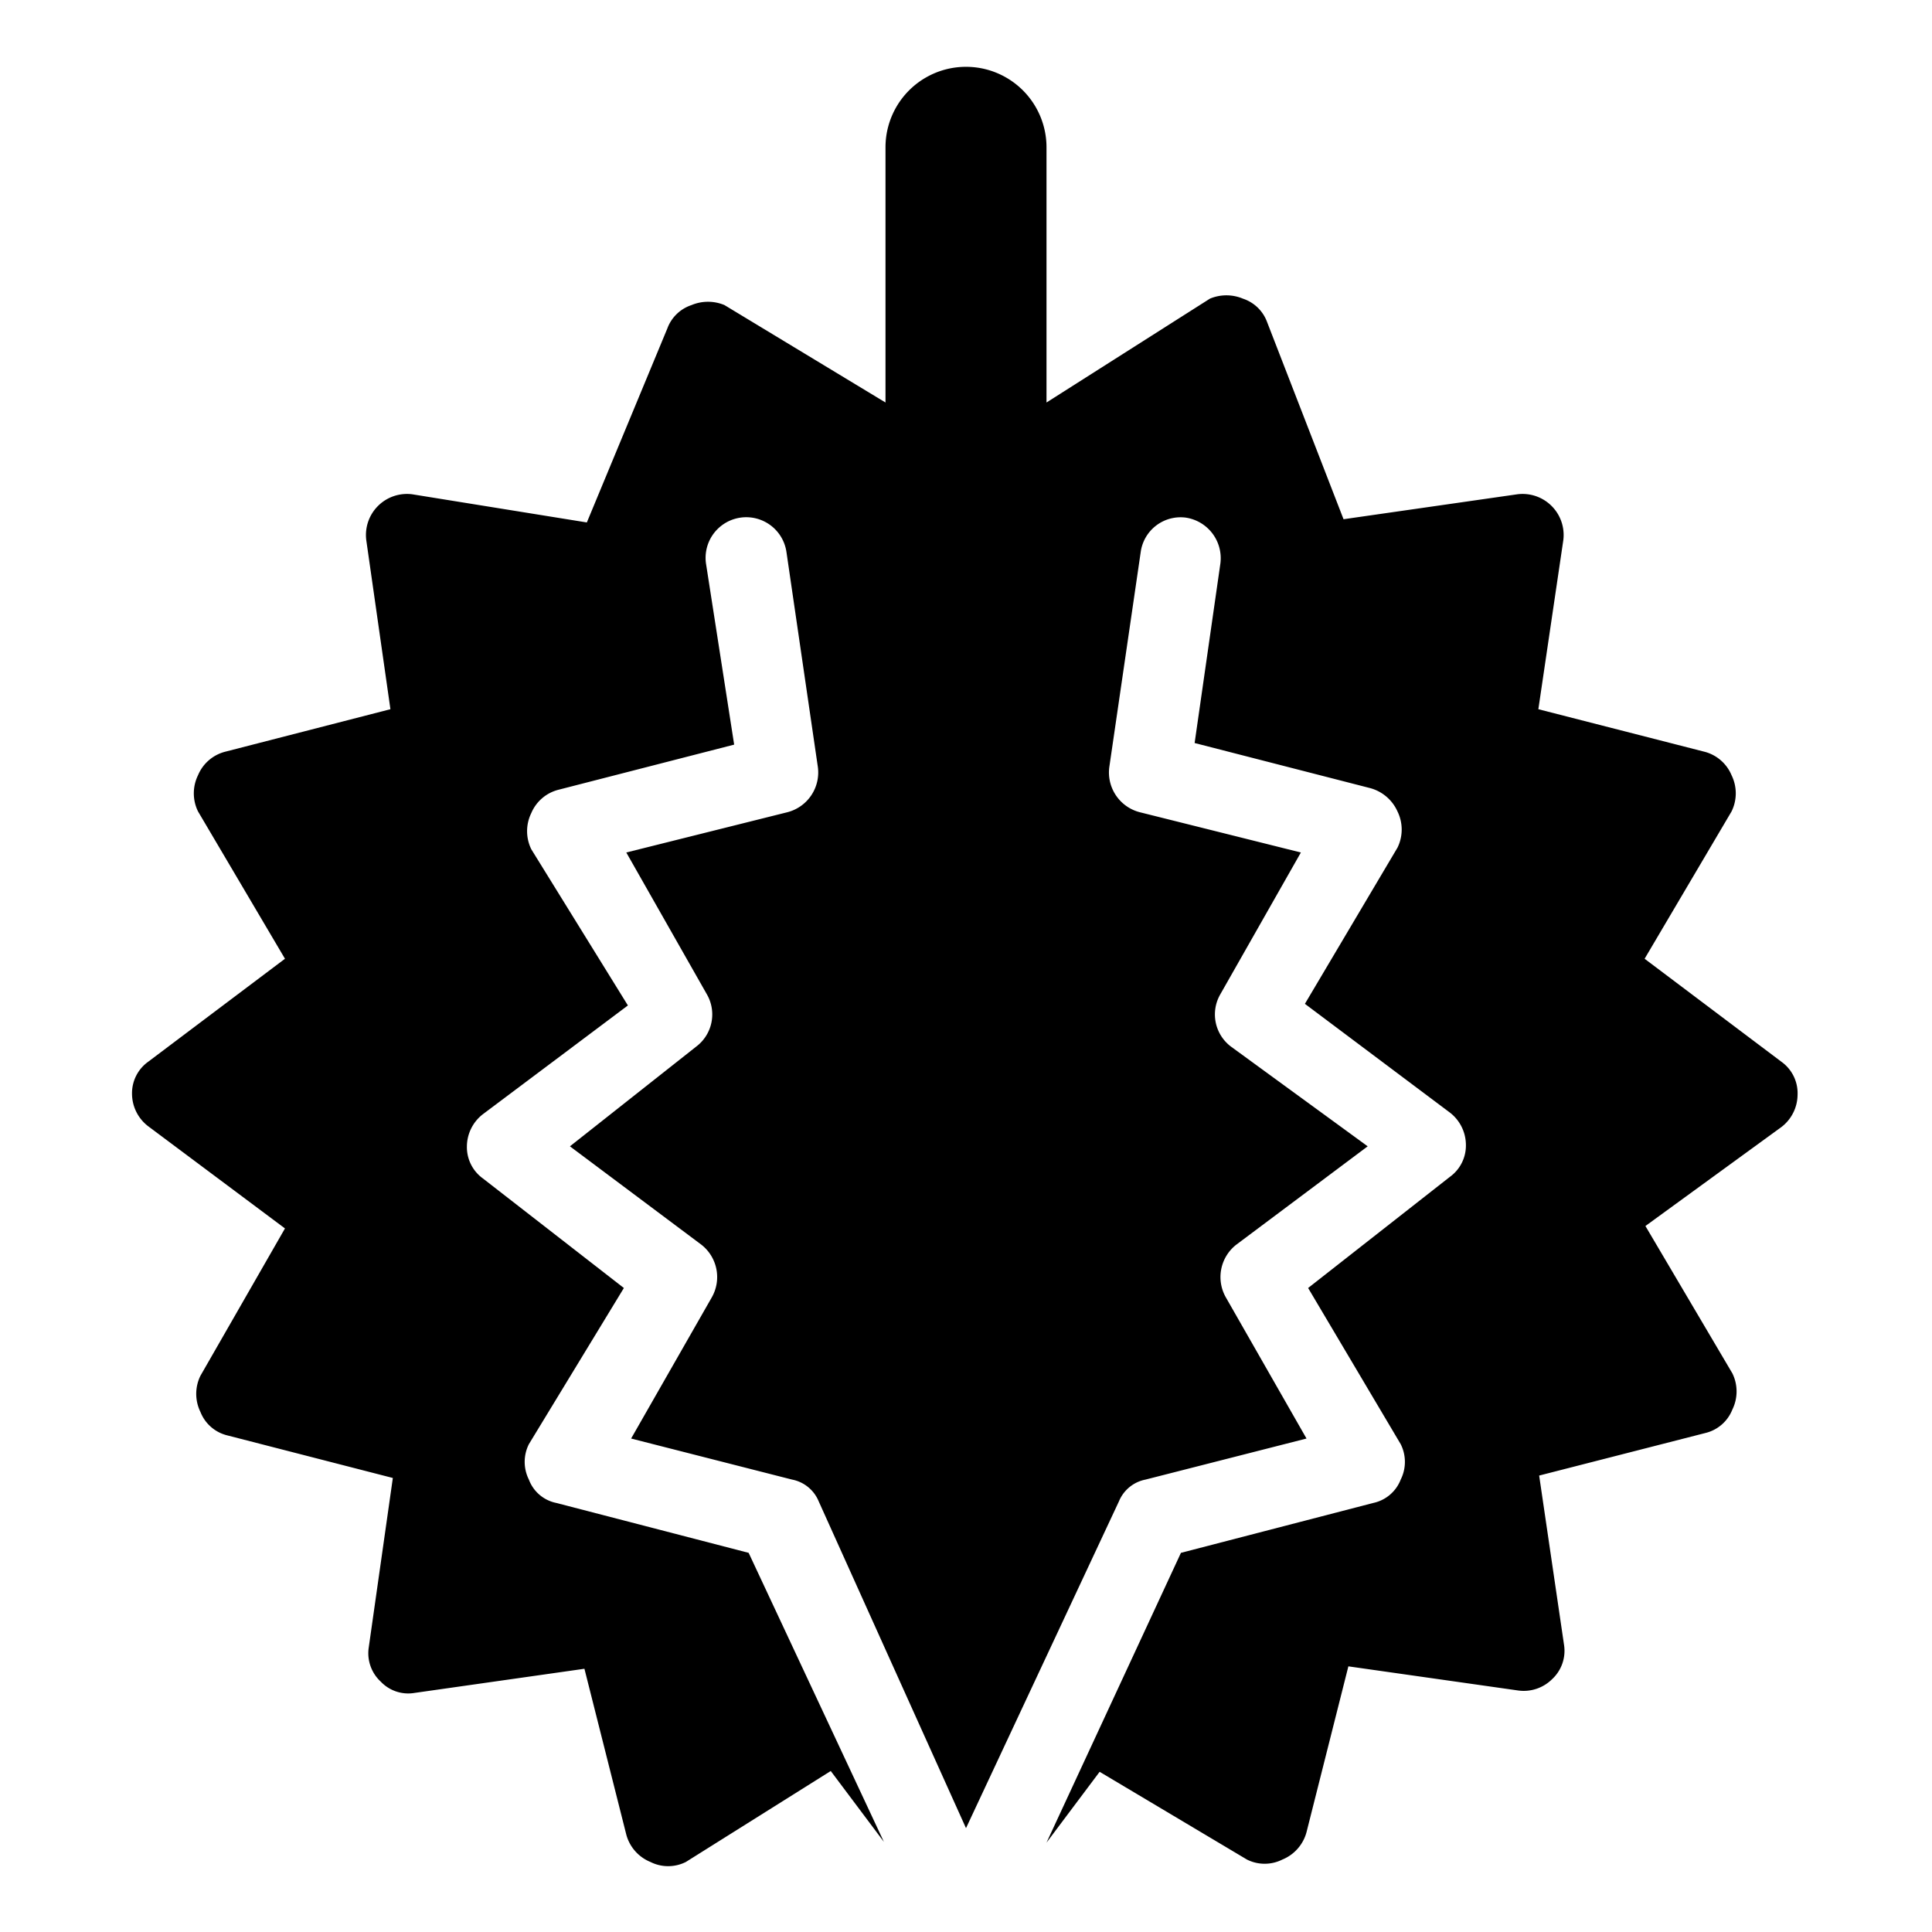 <svg xmlns="http://www.w3.org/2000/svg" viewBox="0 0 24 24"><path d="m22.13 13.19 -1.7 -1.28 1.08 -1.83a0.51 0.51 0 0 0 0 -0.45 0.5 0.5 0 0 0 -0.33 -0.29l-2.07 -0.53 0.31 -2.1a0.51 0.51 0 0 0 -0.57 -0.57l-2.16 0.31L15.74 4a0.48 0.48 0 0 0 -0.3 -0.29 0.53 0.53 0 0 0 -0.41 0L13 5V1.83a1 1 0 0 0 -2 0V5L9 3.79a0.53 0.53 0 0 0 -0.41 0 0.48 0.48 0 0 0 -0.3 0.29l-1 2.41 -2.17 -0.35a0.51 0.51 0 0 0 -0.57 0.57l0.3 2.1 -2.06 0.53a0.5 0.5 0 0 0 -0.33 0.29 0.51 0.51 0 0 0 0 0.45l1.08 1.83 -1.7 1.28a0.48 0.48 0 0 0 -0.2 0.4 0.51 0.51 0 0 0 0.2 0.4l1.7 1.27 -1.05 1.83a0.51 0.51 0 0 0 0 0.45 0.48 0.48 0 0 0 0.33 0.29l2.06 0.53 -0.3 2.11a0.48 0.48 0 0 0 0.15 0.42 0.47 0.47 0 0 0 0.42 0.14l2.11 -0.3 0.52 2.06a0.51 0.51 0 0 0 0.3 0.34 0.49 0.49 0 0 0 0.44 0l1.8 -1.13 0.66 0.88 -1.68 -3.59 -2.39 -0.62a0.46 0.46 0 0 1 -0.34 -0.29 0.49 0.49 0 0 1 0 -0.44L7.75 16 6 14.64a0.48 0.48 0 0 1 -0.2 -0.4 0.51 0.51 0 0 1 0.2 -0.4l1.8 -1.35 -1.2 -1.94a0.51 0.51 0 0 1 0 -0.45 0.5 0.5 0 0 1 0.34 -0.29l2.18 -0.56L8.77 7a0.5 0.5 0 1 1 1 -0.14l0.39 2.67a0.51 0.51 0 0 1 -0.38 0.56l-2 0.5 1 1.76a0.5 0.5 0 0 1 -0.13 0.65l-1.57 1.24 1.63 1.22a0.51 0.51 0 0 1 0.13 0.66l-1 1.75 2 0.51a0.45 0.45 0 0 1 0.33 0.27L12 22.71l1.9 -4.06a0.45 0.45 0 0 1 0.33 -0.27l2 -0.51 -1 -1.75a0.51 0.51 0 0 1 0.13 -0.66l1.63 -1.22 -1.7 -1.24a0.5 0.5 0 0 1 -0.13 -0.65l1 -1.76 -2 -0.5a0.51 0.51 0 0 1 -0.38 -0.56l0.39 -2.67a0.5 0.5 0 0 1 0.56 -0.43 0.51 0.51 0 0 1 0.43 0.57l-0.32 2.23 2.18 0.56a0.52 0.52 0 0 1 0.34 0.29 0.51 0.51 0 0 1 0 0.45l-1.15 1.94 1.8 1.35a0.51 0.51 0 0 1 0.2 0.4 0.48 0.48 0 0 1 -0.2 0.4L16.25 16l1.15 1.94a0.49 0.49 0 0 1 0 0.44 0.47 0.47 0 0 1 -0.34 0.29l-2.39 0.62 -1.67 3.6 0.66 -0.88 1.83 1.09a0.49 0.49 0 0 0 0.44 0 0.51 0.51 0 0 0 0.3 -0.34l0.52 -2.06 2.11 0.3a0.5 0.5 0 0 0 0.42 -0.14 0.48 0.48 0 0 0 0.15 -0.42l-0.31 -2.11 2.07 -0.53a0.48 0.48 0 0 0 0.33 -0.29 0.51 0.51 0 0 0 0 -0.45l-1.08 -1.83L22.13 14a0.51 0.51 0 0 0 0.2 -0.4 0.48 0.48 0 0 0 -0.2 -0.41Z" fill="#000000" stroke-width="1"></path></svg>